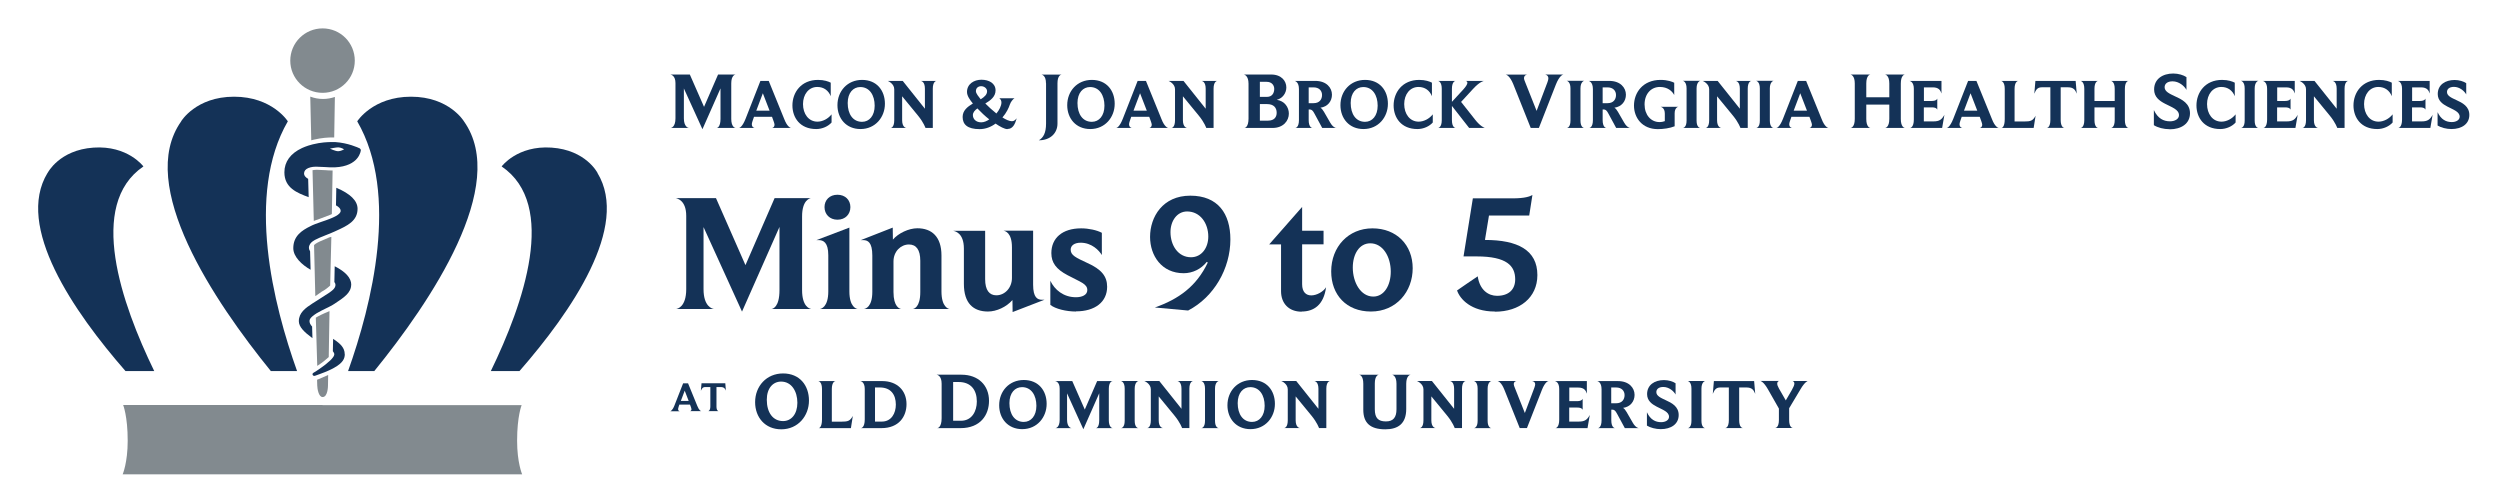 <?xml version="1.0" encoding="UTF-8"?>
<svg id="Layer_1" data-name="Layer 1" xmlns="http://www.w3.org/2000/svg" version="1.1" viewBox="0 0 297.57 59.84">
  <defs>
    <style>
      .cls-1 {
        fill: #143257;
      }

      .cls-1, .cls-2 {
        stroke-width: 0px;
      }

      .cls-2 {
        fill: #828a8f;
      }
    </style>
  </defs>
  <g>
    <path class="cls-1" d="M96.54,36.78h-4.71c.14-.02.95-.2.95-2.24v-7.53l-4.46,10.08-4.58-10.06v7.39c0,2.06,1.03,2.34,1.25,2.36h-4.52c.16-.02,1.21-.24,1.21-2.36v-8.72c0-1.86-1.07-2.08-1.27-2.12h4.81l3.51,7.98,3.47-7.98h4.34c-.14.02-1.07.22-1.07,2.18v8.77c0,1.96.89,2.22,1.07,2.24Z"/>
    <path class="cls-1" d="M102.1,36.78h-4.52c.14-.02,1.01-.2,1.01-2.1v-4.3c0-1.53-.59-1.8-1.15-1.8h-.26l3.92-1.49v7.59c0,1.86.83,2.08.99,2.1ZM99.68,26.15c-.93,0-1.54-.65-1.54-1.5s.61-1.47,1.54-1.47,1.54.63,1.54,1.47-.59,1.5-1.54,1.5Z"/>
    <path class="cls-1" d="M113.05,36.78h-4.4c.12-.02.89-.18.89-2.02v-3.72c0-1.33-.5-1.94-1.35-1.94-.97,0-1.84.83-1.84,2.02v3.64c0,1.76.73,2,.93,2.02h-4.46c.18-.02,1.01-.22,1.01-2.04v-4.32c0-1.58-.53-1.84-1.09-1.84h-.28l3.8-1.49.02,1.43c.65-.77,1.9-1.35,2.91-1.35,1.7,0,2.87.99,2.87,3.23v4.28c0,1.86.81,2.08.97,2.1Z"/>
    <path class="cls-1" d="M120.53,37.16l-.02-1.45c-.71.83-1.9,1.37-2.91,1.37-1.76,0-2.87-.99-2.87-3.29v-4.2c0-1.9-1.09-2.08-1.29-2.12h3.82v5.76c0,1.31.5,1.92,1.33,1.92,1.03,0,1.86-.91,1.86-2.06v-3.65c0-1.78-.83-1.94-.99-1.98h3.51v6.42c0,1.54.51,1.8,1.07,1.8h.28l-3.78,1.46Z"/>
    <path class="cls-1" d="M128.07,37.08c-1.17,0-2.46-.32-3.05-.79v-2.87c.51,1.07,1.56,1.96,3.05,1.96.71,0,1.35-.26,1.35-.85,0-.75-.81-.95-2.36-1.78-1.35-.71-1.92-1.49-1.92-2.62,0-1.78,1.29-2.95,3.55-2.95.91,0,1.88.22,2.46.53v2.65c-.32-.54-1.19-1.47-2.52-1.47-.75,0-1.19.34-1.19.83,0,.67.63.95,1.98,1.58,1.68.75,2.36,1.59,2.36,2.83,0,1.82-1.45,2.93-3.7,2.93Z"/>
    <path class="cls-1" d="M141.42,36.96l-3.96-.36c2.81-.99,4.95-2.5,6.3-5.35l-.12-.08c-.67.85-1.68,1.35-2.75,1.35-2.63,0-4-2.1-4-4.32,0-2.38,1.5-4.91,4.79-4.91s4.77,2.14,4.77,5.21c0,3.47-1.96,6.87-5.03,8.46ZM141.3,25.17c-1.19,0-1.98,1.11-1.98,2.46,0,1.58.91,2.99,2.44,2.99,1.27,0,2.06-1.13,2.06-2.46,0-1.6-.97-2.99-2.52-2.99Z"/>
    <path class="cls-1" d="M154.94,37.1c-1.56,0-2.46-1.01-2.46-2.44v-5.57h-1.41l3.92-4.46v2.83h2.55v1.62h-2.55v4.75c0,.95.48,1.33,1.09,1.33.65,0,1.43-.44,1.76-.97-.28,2.12-1.47,2.89-2.91,2.89Z"/>
    <path class="cls-1" d="M163.18,37.08c-2.93,0-4.73-2-4.73-4.77,0-2.93,2.04-5.13,4.91-5.13s4.79,1.98,4.79,4.75-1.94,5.15-4.97,5.15ZM163.1,28.96c-1.31,0-2.08,1.29-2.08,2.89,0,1.78.95,3.45,2.44,3.45,1.29,0,2.08-1.33,2.08-2.97,0-1.76-.93-3.37-2.44-3.37Z"/>
    <path class="cls-1" d="M177.93,37.08c-2.85,0-4.16-1.5-4.5-2.51.81-.55,1.62-1.13,2.46-1.68.24,1.64,1.27,2.32,2.3,2.32,1.39,0,2.16-.75,2.16-1.96,0-1.6-.99-2.73-4.59-2.73h-1.56l1.11-6.91h4.73c1.5,0,2.08-.24,2.36-.4l-.38,2.44h-4.79l-.48,2.91c3.9,0,6.24,1.21,6.24,4.18,0,2.71-2.14,4.36-5.05,4.36Z"/>
  </g>
  <g>
    <path class="cls-2" d="M39.06,44.64l-.02,1.25s0,1.37-.64,1.37c-.48,0-.63-.99-.64-1.37l-.02-.69c.07-.03.14-.05.2-.08.35-.14.68-.28.98-.42.05-.02.09-.04.14-.07"/>
    <path class="cls-2" d="M39.59,20.29l-.09,5.19c-.07.03-.14.06-.22.1-.29.12-.65.26-1.13.43-.23.08-.45.16-.65.23-.05.02-.1.04-.15.06l-.15-6.04c.06-.02.12-.03.19-.03.13-.02.25-.02.31-.02.26,0,.59.02.9.04h.06c.26.02.51.04.75.04h.18"/>
    <path class="cls-2" d="M39.13,42.5c-.36.33-.77.66-1.23.96-.05.03-.1.06-.14.09l-.17-5.74c.07-.04.16-.09.26-.15.5-.27,1.15-.54,1.37-.63h0"/>
    <path class="cls-2" d="M39.3,33.99c-.08.08-.18.16-.28.24-.22.18-.44.33-.64.44h-.02c-.19.14-.38.26-.58.41l-.04.03s-.05.04-.09.06c-.04.03-.08.06-.12.08l-.15-6.07c.05-.06.12-.12.21-.18.25-.17.64-.34,1.27-.6h.03c.09-.06.2-.1.32-.15.08-.03.16-.05.23-.06"/>
    <path class="cls-2" d="M38.46,11.78c-.54,0-1.05-.1-1.53-.28l.12,5.2c.09-.02.18-.05.27-.07.99-.24,1.85-.27,2.19-.27h.27l.08-4.82c-.44.15-.91.24-1.4.24"/>
    <path class="cls-1" d="M41.04,42.14c0,.49-.16,1.03-1.31,1.66-.09.05-.18.09-.29.15-.08.04-.17.08-.27.13-.31.14-.65.28-1.02.41-.09.03-.18.07-.27.1l-.39.14c-.1.03-.22,0-.27-.1-.05-.09-.01-.2.08-.25.12-.07.25-.15.37-.23.09-.06.18-.11.27-.18.09-.06.18-.12.27-.19.31-.21.74-.54,1.09-.87.13-.12.22-.23.29-.32.14-.17.2-.31.2-.43,0-.1-.06-.22-.17-.36l.03-1.47s.09.06.13.09c.75.5,1.25.99,1.25,1.73"/>
    <path class="cls-1" d="M41.8,33.88c0,.98-.88,1.55-1.99,2.28l-.21.13c-.08.05-.17.1-.27.15-.09.05-.18.09-.27.14-.08.04-.17.08-.27.13l-.06.03c-.31.15-.7.34-1.03.54-.11.06-.2.12-.27.18-.11.08-.2.15-.28.22-.21.19-.31.36-.31.53,0,.22.1.43.31.66l.04,1.38c-.98-.72-1.62-1.34-1.62-2.02,0-1,.78-1.57,1.65-2.13l.27-.17c.09-.06.18-.11.27-.17s.19-.12.28-.18c.2-.13.39-.25.56-.36l.06-.04c.23-.14.39-.25.53-.34.1-.07.19-.13.28-.21.13-.1.23-.19.3-.29.11-.14.16-.29.16-.45,0-.11-.05-.22-.13-.32l.04-1.88c1.3.66,1.97,1.4,1.97,2.2"/>
    <path class="cls-1" d="M42.56,24.85c0,1.45-1.22,2.02-2.52,2.61-.08.04-.16.07-.24.11-.09.04-.19.08-.28.12s-.19.08-.28.12l-.13.05c-.12.05-.23.09-.35.14-.5.2-.95.38-1.28.56-.12.07-.21.13-.28.18-.13.1-.22.19-.29.3-.09.14-.14.29-.14.47,0,.13.05.26.14.4l.06,2.2c-1.02-.58-2.06-1.53-2.06-2.57,0-1.43.99-2.11,2.07-2.63l.18-.09s.06-.03.09-.04c.08-.04.17-.07.27-.11.22-.09.47-.17.75-.27.35-.12.73-.24,1.08-.39.1-.04.19-.08.28-.12.1-.05.2-.09.29-.14.43-.23.63-.44.63-.66s-.18-.44-.56-.65l.04-2.09c1.68.71,2.53,1.55,2.53,2.5"/>
    <path class="cls-1" d="M42.84,17.67c-.23-.11-1.42-.66-2.94-.76h-.52c-.33,0-1.19.03-2.15.27-.08.02-.17.04-.25.07-.1.03-.19.06-.28.08-.26.09-.52.18-.75.29-1.38.64-2.1,1.64-2.1,2.89,0,1.86,1.52,2.45,2.89,2.96l-.06-2.18c-.33-.19-.49-.4-.49-.63,0-.29.17-.52.51-.66.08-.03.17-.06.28-.09.1-.02.19-.04.28-.05.16-.02.3-.02.34-.02.28,0,.62.02.99.04.3.02.53.03.73.04h.52c2.96-.13,3.11-2.02,3.11-2.04,0-.08-.04-.16-.11-.2M40.26,18c-.35,0-.99-.31-.99-.31,0,0,.73-.15.99-.15.31,0,.7.23.7.23,0,0-.38.23-.7.23"/>
    <path class="cls-2" d="M42.23,7.22c0,2.12-1.71,3.83-3.83,3.83s-3.85-1.71-3.85-3.83,1.72-3.84,3.85-3.84,3.83,1.72,3.83,3.84"/>
    <path class="cls-1" d="M5.67,20.58s1.38-2.73,5.46-3.01c4.08-.28,5.94,2.24,5.94,2.24-6.71,4.57-2.62,16.32,1.29,24.36h-3.42c-6.19-7.09-13.16-17.22-9.28-23.59"/>
    <path class="cls-2" d="M38.39,48.22h23.7s-.54,1.31-.54,4.24c0,2.61.6,4,.6,4H14.6s.6-1.38.6-4c0-2.93-.54-4.25-.54-4.25h23.73Z"/>
    <path class="cls-1" d="M55.22,14.44s-1.75-2.93-6.3-2.93-6.4,2.93-6.4,2.93c5.04,8.7,1.72,21.84-1.09,29.73h3.12c6.7-8.25,16.08-22.13,10.67-29.73"/>
    <path class="cls-1" d="M71.12,20.58s-1.38-2.73-5.47-3.01c-4.08-.28-5.94,2.24-5.94,2.24,6.71,4.57,2.62,16.32-1.29,24.36h3.41c6.19-7.09,13.16-17.22,9.28-23.59"/>
    <path class="cls-1" d="M21.56,14.44s1.75-2.93,6.3-2.93,6.4,2.93,6.4,2.93c-5.04,8.7-1.72,21.84,1.1,29.73h-3.12c-6.7-8.25-16.08-22.13-10.67-29.73"/>
  </g>
  <g>
    <path class="cls-1" d="M87.57,15.23h-2.27c.07,0,.46-.1.46-1.08v-3.63l-2.15,4.86-2.21-4.85v3.56c0,.99.5,1.13.6,1.14h-2.18c.08,0,.58-.11.58-1.14v-4.2c0-.9-.52-1-.61-1.02h2.32l1.69,3.85,1.67-3.85h2.09c-.07,0-.52.11-.52,1.05v4.23c0,.95.43,1.07.52,1.08Z"/>
    <path class="cls-1" d="M94.14,15.23h-2.26c.07,0,.31-.08.31-.4,0-.16-.18-.58-.3-.93h-2.14l-.18.52c-.06.17-.08.29-.08.37,0,.36.27.43.34.44h-1.88c.08,0,.41-.12.79-1.08l1.77-4.52h.99l1.85,4.55c.35.91.72,1.03.8,1.05ZM90.02,13.17h1.58l-.8-2.07-.78,2.07Z"/>
    <path class="cls-1" d="M97.15,15.36c-1.93,0-2.83-1.36-2.83-2.81,0-1.54,1.03-3.04,3.05-3.04.73,0,1.24.19,1.51.33v1.61c-.26-.66-.81-1.1-1.6-1.1-1.02,0-1.7.88-1.7,2.04s.66,2.09,1.72,2.09c.6,0,1.26-.33,1.68-.87v.97c-.4.45-1.09.78-1.83.78Z"/>
    <path class="cls-1" d="M102.42,15.36c-1.7,0-2.74-1.26-2.74-2.84,0-1.68,1.19-3.01,2.93-3.01s2.72,1.25,2.72,2.84-1.13,3.01-2.91,3.01ZM102.4,10.36c-.84,0-1.5.68-1.5,1.9,0,1.35.64,2.24,1.71,2.24.86,0,1.5-.72,1.5-1.92,0-1.25-.61-2.22-1.71-2.22Z"/>
    <path class="cls-1" d="M109.65,9.63h1.82c-.06,0-.44.09-.44.92v4.68h-.87s-.21-.64-.9-1.48l-1.88-2.29v2.85c0,.81.42.91.5.92h-1.87c.06,0,.43-.08.43-.92v-3.69c0-.65-.71-.97-.77-.99h1.78l2.64,3.31v-2.38c0-.81-.39-.91-.46-.92Z"/>
    <path class="cls-1" d="M119.92,15.37c-.35,0-.9-.3-1.42-.66-.54.4-1.19.66-1.9.66-1.44,0-2.02-.55-2.02-1.45,0-.76.57-1.21,1.22-1.6-.34-.42-.7-.9-.7-1.37,0-.95.83-1.46,1.72-1.46s1.68.42,1.68,1.27c0,.75-.6,1.19-1.22,1.56.39.39.85.82,1.32,1.19.33-.39.6-.92.6-1.31,0-.22-.09-.38-.25-.5h1.8c-.19.11-.44.42-.55.75-.12.37-.4.98-.88,1.53.38.24.81.45,1.13.45.24,0,.39-.14.57-.35-.21.74-.49,1.27-1.09,1.27ZM116.34,12.9c-.31.23-.54.48-.54.8,0,.47.37.86.99.86.33,0,.66-.14.96-.35-.51-.4-.98-.85-1.41-1.3ZM116.78,10.26c-.33,0-.62.2-.62.59,0,.29.35.68.57.97.46-.29.76-.57.76-.96,0-.34-.34-.6-.71-.6Z"/>
    <path class="cls-1" d="M124.5,9.9c0-.9-.45-1-.53-1.02h2.39c-.07,0-.49.1-.49,1.03v4.8c0,1.11-.82,1.99-2.22,1.99.53-.3.86-.87.86-1.99v-4.81Z"/>
    <path class="cls-1" d="M129.77,15.36c-1.7,0-2.74-1.26-2.74-2.84,0-1.68,1.19-3.01,2.93-3.01s2.72,1.25,2.72,2.84-1.13,3.01-2.91,3.01ZM129.75,10.36c-.84,0-1.5.68-1.5,1.9,0,1.35.64,2.24,1.71,2.24.86,0,1.5-.72,1.5-1.92,0-1.25-.61-2.22-1.71-2.22Z"/>
    <path class="cls-1" d="M139.04,15.23h-2.26c.07,0,.31-.08.31-.4,0-.16-.18-.58-.3-.93h-2.14l-.18.52c-.06.17-.08.29-.08.37,0,.36.27.43.34.44h-1.88c.08,0,.41-.12.79-1.08l1.77-4.52h.99l1.85,4.55c.35.91.72,1.03.8,1.05ZM134.92,13.17h1.58l-.8-2.07-.78,2.07Z"/>
    <path class="cls-1" d="M143.07,9.63h1.82c-.06,0-.44.09-.44.92v4.68h-.87s-.21-.64-.9-1.48l-1.88-2.29v2.85c0,.81.42.91.5.92h-1.87c.06,0,.43-.08.43-.92v-3.69c0-.65-.71-.97-.77-.99h1.78l2.64,3.31v-2.38c0-.81-.39-.91-.46-.92Z"/>
    <path class="cls-1" d="M151.46,15.23h-3.34c.07,0,.49-.11.49-1.12v-4.14c0-.95-.47-1.08-.56-1.1h3.25c1.23,0,1.81.77,1.81,1.54,0,.65-.42,1.29-1.14,1.47.93.14,1.44.88,1.44,1.64,0,.85-.65,1.71-1.94,1.71ZM150.77,9.74h-.81v1.79h.85c.58,0,.86-.42.86-.95,0-.44-.3-.84-.9-.84ZM150.83,12.39h-.87v1.97h.96c.78,0,1.04-.45,1.04-.94,0-.6-.35-1.03-1.14-1.03Z"/>
    <path class="cls-1" d="M159.09,15.23h-1.71l-.93-1.72c-.2-.38-.34-.48-.56-.48h-.12v1.27c0,.82.36.92.43.93h-2.03c.06,0,.44-.08.44-.93v-3.69c0-.85-.44-.96-.51-.98h2.46c1.32,0,1.98.81,1.98,1.64,0,.77-.5,1.43-1.37,1.55.14.08.29.26.42.49l.75,1.3c.32.55.65.62.73.63ZM156.35,10.4h-.58v1.88h.59c.71,0,1-.47,1-.97s-.34-.91-1.01-.91Z"/>
    <path class="cls-1" d="M162.29,15.36c-1.7,0-2.74-1.26-2.74-2.84,0-1.68,1.19-3.01,2.93-3.01s2.72,1.25,2.72,2.84-1.13,3.01-2.91,3.01ZM162.27,10.36c-.84,0-1.5.68-1.5,1.9,0,1.35.64,2.24,1.71,2.24.86,0,1.5-.72,1.5-1.92,0-1.25-.61-2.22-1.71-2.22Z"/>
    <path class="cls-1" d="M168.71,15.36c-1.93,0-2.83-1.36-2.83-2.81,0-1.54,1.03-3.04,3.05-3.04.73,0,1.24.19,1.51.33v1.61c-.26-.66-.81-1.1-1.6-1.1-1.02,0-1.7.88-1.7,2.04s.66,2.09,1.72,2.09c.6,0,1.26-.33,1.68-.87v.97c-.4.45-1.09.78-1.83.78Z"/>
    <path class="cls-1" d="M174.87,15.23l-2.05-2.62v1.69c0,.83.36.92.43.93h-2.08c.06,0,.44-.09.44-.93v-3.73c0-.82-.37-.92-.44-.94h2.08c-.06,0-.43.1-.43.94v1.55l1.39-1.51c.35-.4.45-.62.45-.77,0-.16-.16-.2-.21-.21h2.2c-.05,0-.53.09-1.34.98l-1.4,1.52,1.65,2.09c.66.85,1.15,1,1.18,1.01h-1.88Z"/>
    <path class="cls-1" d="M183.89,8.87h2.21c-.06,0-.48.11-.91,1.2l-2.02,5.16h-.97l-2.07-5.19c-.41-1.02-.83-1.15-.91-1.16h2.57c-.07,0-.39.07-.39.43,0,.13.07.3.16.52l1.34,3.37,1.29-3.41c.07-.2.11-.34.11-.46,0-.38-.33-.45-.4-.46Z"/>
    <path class="cls-1" d="M188.55,15.23h-2.06c.06,0,.44-.08.44-.87v-3.83c0-.79-.38-.89-.44-.91h2.07s-.44.09-.44.91v3.83c0,.76.36.86.43.87Z"/>
    <path class="cls-1" d="M194.08,15.23h-1.71l-.93-1.72c-.2-.38-.34-.48-.56-.48h-.12v1.27c0,.82.36.92.43.93h-2.03c.06,0,.44-.08.44-.93v-3.69c0-.85-.44-.96-.51-.98h2.46c1.32,0,1.98.81,1.98,1.64,0,.77-.5,1.43-1.37,1.55.14.08.29.26.42.49l.75,1.3c.32.55.65.62.73.63ZM191.34,10.4h-.58v1.88h.59c.71,0,1-.47,1-.97s-.34-.91-1.01-.91Z"/>
    <path class="cls-1" d="M197.68,12.71h2.11c-.06,0-.46.1-.46.78v1.54c-.56.23-1.35.34-2,.34-1.88,0-2.84-1.37-2.84-2.8,0-1.54,1.05-3.06,3.17-3.06.86,0,1.41.23,1.62.34v1.46c-.24-.46-.78-.96-1.71-.96-1.06,0-1.82.84-1.82,2.08s.75,2.1,1.78,2.1c.25,0,.45-.05.63-.11v-.89c0-.7-.43-.8-.49-.81Z"/>
    <path class="cls-1" d="M202.37,15.23h-2.06c.06,0,.44-.08.44-.87v-3.83c0-.79-.38-.89-.44-.91h2.07s-.44.09-.44.91v3.83c0,.76.36.86.43.87Z"/>
    <path class="cls-1" d="M206.65,9.63h1.82c-.06,0-.44.09-.44.92v4.68h-.87s-.21-.64-.9-1.48l-1.88-2.29v2.85c0,.81.42.91.5.92h-1.87c.06,0,.43-.08.43-.92v-3.69c0-.65-.71-.97-.77-.99h1.78l2.64,3.31v-2.38c0-.81-.39-.91-.46-.92Z"/>
    <path class="cls-1" d="M211.09,15.23h-2.06c.06,0,.44-.08.44-.87v-3.83c0-.79-.38-.89-.44-.91h2.07s-.44.09-.44.91v3.83c0,.76.36.86.43.87Z"/>
    <path class="cls-1" d="M217.62,15.23h-2.26c.07,0,.31-.08.31-.4,0-.16-.18-.58-.3-.93h-2.14l-.18.52c-.06.17-.08.29-.08.37,0,.36.27.43.34.44h-1.88c.08,0,.41-.12.79-1.08l1.77-4.52h.99l1.85,4.55c.35.91.72,1.03.8,1.05ZM213.5,13.17h1.58l-.8-2.07-.78,2.07Z"/>
    <path class="cls-1" d="M226.74,15.23h-2.37c.07,0,.51-.1.51-1.07v-1.71h-2.74v1.71c0,.95.41,1.06.49,1.07h-2.37c.07,0,.51-.1.51-1.07v-4.22c0-.93-.42-1.05-.51-1.07h2.37c-.07,0-.49.11-.49,1.07v1.64h2.74v-1.64c0-.94-.42-1.05-.51-1.07h2.37c-.07,0-.49.11-.49,1.07v4.22c0,.95.41,1.06.49,1.07Z"/>
    <path class="cls-1" d="M231.19,15.23h-3.84c.06,0,.45-.1.45-1v-3.66c0-.82-.44-.92-.52-.94h3.81v1.5c-.12-.38-.32-.73-1.03-.73h-1.06v1.62h.92c.56,0,.66-.24.67-.29v1.33c-.03-.07-.1-.28-.66-.28h-.94v1.67h1.14c.72,0,1-.22,1.31-.79l-.27,1.56Z"/>
    <path class="cls-1" d="M237.89,15.23h-2.26c.07,0,.31-.08.31-.4,0-.16-.18-.58-.3-.93h-2.14l-.18.52c-.06.17-.08.29-.08.37,0,.36.27.43.34.44h-1.88c.08,0,.41-.12.79-1.08l1.77-4.52h.99l1.85,4.55c.35.91.72,1.03.8,1.05ZM233.77,13.17h1.58l-.8-2.07-.78,2.07Z"/>
    <path class="cls-1" d="M242.06,15.23h-3.83c.05,0,.39-.09.39-1.04v-3.61c0-.82-.35-.93-.43-.95h2.04c-.06,0-.44.09-.44.95v3.88h1.14c.78,0,1.03-.08,1.36-.68l-.23,1.46Z"/>
    <path class="cls-1" d="M247.19,11.15c-.16-.4-.34-.76-1.04-.76h-.87v3.89c0,.82.34.93.43.94h-2.09c.08,0,.43-.09.43-.94v-3.89h-1.02c-.55,0-.7.33-.89.76.05-.51.09-1.01.13-1.52h4.79l.13,1.52Z"/>
    <path class="cls-1" d="M253.35,15.23h-2.08c.06,0,.44-.08.44-.94v-1.51h-2.41v1.51c0,.84.36.93.43.94h-2.08c.06,0,.44-.08.44-.94v-3.72c0-.82-.37-.92-.44-.94h2.08c-.06,0-.43.1-.43.94v1.45h2.41v-1.45c0-.82-.37-.92-.44-.94h2.08c-.06,0-.43.09-.43.94v3.72c0,.83.36.93.43.94Z"/>
    <path class="cls-1" d="M258.25,15.38c-.71,0-1.42-.19-1.88-.48v-1.8c.47,1.01,1.16,1.34,1.92,1.34.58,0,1.07-.27,1.07-.73,0-.68-.87-.95-1.67-1.37-.66-.34-1.29-.8-1.29-1.69,0-1.25,1.02-1.9,2.28-1.9.61,0,1.22.19,1.57.43v1.52c-.25-.47-.9-1.02-1.65-1.02-.64,0-.95.31-.95.7,0,.51.57.77,1.23,1.08.85.38,1.79.86,1.79,2.02,0,1.24-1.04,1.91-2.42,1.91Z"/>
    <path class="cls-1" d="M264.27,15.36c-1.93,0-2.83-1.36-2.83-2.81,0-1.54,1.03-3.04,3.05-3.04.73,0,1.24.19,1.51.33v1.61c-.26-.66-.81-1.1-1.6-1.1-1.02,0-1.7.88-1.7,2.04s.66,2.09,1.72,2.09c.6,0,1.26-.33,1.68-.87v.97c-.4.45-1.09.78-1.83.78Z"/>
    <path class="cls-1" d="M268.8,15.23h-2.06c.06,0,.44-.08.44-.87v-3.83c0-.79-.38-.89-.44-.91h2.07s-.44.09-.44.91v3.83c0,.76.36.86.43.87Z"/>
    <path class="cls-1" d="M273.24,15.23h-3.84c.06,0,.45-.1.45-1v-3.66c0-.82-.44-.92-.52-.94h3.81v1.5c-.12-.38-.32-.73-1.03-.73h-1.06v1.62h.92c.56,0,.66-.24.67-.29v1.33c-.03-.07-.1-.28-.66-.28h-.94v1.67h1.14c.72,0,1-.22,1.31-.79l-.27,1.56Z"/>
    <path class="cls-1" d="M277.69,9.63h1.82c-.06,0-.44.09-.44.92v4.68h-.87s-.21-.64-.9-1.48l-1.88-2.29v2.85c0,.81.42.91.5.92h-1.87c.06,0,.43-.08.43-.92v-3.69c0-.65-.71-.97-.77-.99h1.78l2.64,3.31v-2.38c0-.81-.39-.91-.46-.92Z"/>
    <path class="cls-1" d="M282.96,15.36c-1.93,0-2.83-1.36-2.83-2.81,0-1.54,1.03-3.04,3.05-3.04.73,0,1.24.19,1.51.33v1.61c-.26-.66-.81-1.1-1.6-1.1-1.02,0-1.7.88-1.7,2.04s.66,2.09,1.72,2.09c.6,0,1.26-.33,1.68-.87v.97c-.4.45-1.09.78-1.83.78Z"/>
    <path class="cls-1" d="M289.3,15.23h-3.84c.06,0,.45-.1.45-1v-3.66c0-.82-.44-.92-.52-.94h3.81v1.5c-.12-.38-.32-.73-1.03-.73h-1.06v1.62h.92c.56,0,.66-.24.67-.29v1.33c-.03-.07-.1-.28-.66-.28h-.94v1.67h1.14c.72,0,1-.22,1.31-.79l-.27,1.56Z"/>
    <path class="cls-1" d="M291.8,15.36c-.62,0-1.25-.17-1.66-.42v-1.59c.41.89,1.03,1.18,1.69,1.18.51,0,.94-.24.94-.64,0-.6-.77-.84-1.47-1.21-.58-.3-1.14-.71-1.14-1.49,0-1.1.9-1.67,2.01-1.67.54,0,1.08.17,1.38.38v1.34c-.22-.41-.79-.9-1.46-.9-.56,0-.83.27-.83.61,0,.45.5.68,1.09.95.75.34,1.57.76,1.57,1.78,0,1.09-.92,1.68-2.13,1.68Z"/>
  </g>
  <g>
    <g>
      <path class="cls-1" d="M92.99,51.1c-1.93,0-3.11-1.43-3.11-3.23,0-1.91,1.36-3.42,3.33-3.42s3.08,1.42,3.08,3.23-1.29,3.42-3.3,3.42ZM92.97,45.42c-.95,0-1.7.77-1.7,2.16,0,1.53.73,2.54,1.94,2.54.97,0,1.7-.82,1.7-2.18s-.69-2.52-1.94-2.52Z"/>
      <path class="cls-1" d="M101.28,50.96h-3.83c.05,0,.39-.09.39-1.04v-3.61c0-.82-.35-.93-.43-.95h2.04c-.06,0-.44.09-.44.95v3.88h1.14c.78,0,1.03-.08,1.36-.68l-.23,1.46Z"/>
      <path class="cls-1" d="M104.92,50.96h-2.45c.07,0,.46-.09.46-1.04v-3.62c0-.82-.44-.92-.52-.94h2.6c1.77,0,2.89,1.12,2.89,2.74,0,1.47-.89,2.86-2.99,2.86ZM104.73,46.12h-.58v4.06h.82c1.13,0,1.66-.99,1.66-2.02,0-1.2-.61-2.04-1.9-2.04Z"/>
      <path class="cls-1" d="M114.33,50.96h-2.78c.08,0,.53-.1.53-1.18v-4.11c0-.94-.5-1.05-.59-1.07h2.95c2.01,0,3.28,1.27,3.28,3.11,0,1.67-1.01,3.25-3.39,3.25ZM114.11,45.47h-.66v4.61h.94c1.29,0,1.88-1.13,1.88-2.29,0-1.36-.69-2.32-2.16-2.32Z"/>
      <path class="cls-1" d="M121.67,51.08c-1.7,0-2.74-1.26-2.74-2.84,0-1.68,1.19-3.01,2.93-3.01s2.72,1.25,2.72,2.84-1.13,3.01-2.91,3.01ZM121.65,46.08c-.84,0-1.5.68-1.5,1.9,0,1.35.64,2.24,1.71,2.24.86,0,1.5-.72,1.5-1.92,0-1.25-.61-2.22-1.71-2.22Z"/>
      <path class="cls-1" d="M132.44,50.96h-2c.06,0,.4-.08.4-.95v-3.2l-1.89,4.28-1.94-4.27v3.14c0,.87.44.99.53,1h-1.92c.07,0,.51-.1.51-1v-3.7c0-.79-.45-.88-.54-.9h2.04l1.49,3.39,1.47-3.39h1.84c-.06,0-.45.09-.45.92v3.73c0,.83.38.94.45.95Z"/>
      <path class="cls-1" d="M135.49,50.96h-2.06c.06,0,.44-.08.44-.87v-3.83c0-.79-.38-.89-.44-.91h2.07s-.44.09-.44.91v3.83c0,.76.36.86.43.87Z"/>
      <path class="cls-1" d="M140.19,45.35h1.82c-.06,0-.44.09-.44.92v4.68h-.87s-.21-.64-.9-1.48l-1.88-2.29v2.85c0,.81.42.91.5.92h-1.87c.06,0,.43-.08.43-.92v-3.69c0-.65-.71-.97-.77-.99h1.78l2.64,3.31v-2.38c0-.81-.39-.91-.46-.92Z"/>
      <path class="cls-1" d="M145.05,50.96h-2.06c.06,0,.44-.08.44-.87v-3.83c0-.79-.38-.89-.44-.91h2.07s-.44.09-.44.91v3.83c0,.76.36.86.43.87Z"/>
      <path class="cls-1" d="M148.84,51.08c-1.7,0-2.74-1.26-2.74-2.84,0-1.68,1.19-3.01,2.93-3.01s2.72,1.25,2.72,2.84-1.13,3.01-2.91,3.01ZM148.82,46.08c-.84,0-1.5.68-1.5,1.9,0,1.35.64,2.24,1.71,2.24.86,0,1.5-.72,1.5-1.92,0-1.25-.61-2.22-1.71-2.22Z"/>
      <path class="cls-1" d="M156.49,45.35h1.82c-.06,0-.44.09-.44.92v4.68h-.87s-.21-.64-.9-1.48l-1.88-2.29v2.85c0,.81.42.91.5.92h-1.87c.06,0,.43-.08.43-.92v-3.69c0-.65-.71-.97-.77-.99h1.78l2.64,3.31v-2.38c0-.81-.39-.91-.46-.92Z"/>
      <path class="cls-1" d="M165.68,44.6h2.24c-.07,0-.54.11-.54,1.08v3c0,1.73-.95,2.42-2.49,2.42-1.82,0-2.62-.78-2.62-2.33v-3.1c0-.95-.41-1.05-.5-1.07h2.36c-.07,0-.49.1-.49,1.04v3.07c0,1.07.43,1.45,1.32,1.45s1.26-.49,1.26-1.45v-3.04c0-.95-.46-1.06-.55-1.08Z"/>
      <path class="cls-1" d="M172.64,45.35h1.82c-.06,0-.44.09-.44.92v4.68h-.87s-.21-.64-.9-1.48l-1.88-2.29v2.85c0,.81.42.91.5.92h-1.87c.06,0,.43-.08.43-.92v-3.69c0-.65-.71-.97-.77-.99h1.78l2.64,3.31v-2.38c0-.81-.39-.91-.46-.92Z"/>
      <path class="cls-1" d="M177.5,50.96h-2.06c.06,0,.44-.08.44-.87v-3.83c0-.79-.38-.89-.44-.91h2.07s-.44.09-.44.91v3.83c0,.76.36.86.43.87Z"/>
      <path class="cls-1" d="M182.39,45.35h1.94c-.05,0-.42.09-.8,1.06l-1.78,4.54h-.86l-1.83-4.57c-.36-.9-.73-1.01-.8-1.03h2.26c-.06,0-.34.06-.34.38,0,.12.06.26.14.46l1.18,2.97,1.13-3c.06-.18.1-.3.1-.4,0-.34-.29-.39-.35-.4Z"/>
      <path class="cls-1" d="M188.98,50.96h-3.84c.06,0,.45-.1.45-1v-3.66c0-.82-.44-.92-.52-.94h3.81v1.5c-.12-.38-.32-.73-1.03-.73h-1.06v1.62h.92c.56,0,.66-.24.67-.29v1.33c-.03-.07-.1-.28-.66-.28h-.94v1.67h1.14c.72,0,1-.22,1.31-.79l-.27,1.56Z"/>
      <path class="cls-1" d="M195.11,50.96h-1.71l-.93-1.72c-.2-.38-.34-.48-.56-.48h-.12v1.27c0,.82.36.92.43.93h-2.03c.06,0,.44-.08.44-.93v-3.69c0-.85-.44-.96-.51-.98h2.46c1.32,0,1.98.81,1.98,1.64,0,.77-.5,1.43-1.37,1.55.14.08.29.26.42.49l.75,1.3c.32.55.65.62.73.63ZM192.36,46.12h-.58v1.88h.59c.71,0,1-.47,1-.97s-.34-.91-1.01-.91Z"/>
      <path class="cls-1" d="M197.69,51.08c-.62,0-1.25-.17-1.66-.42v-1.59c.41.89,1.03,1.18,1.69,1.18.51,0,.94-.24.94-.64,0-.6-.77-.84-1.47-1.21-.58-.3-1.14-.71-1.14-1.49,0-1.1.9-1.67,2.01-1.67.54,0,1.08.17,1.38.38v1.34c-.22-.41-.79-.9-1.46-.9-.56,0-.83.27-.83.61,0,.45.51.68,1.09.95.75.34,1.57.76,1.57,1.78,0,1.09-.92,1.68-2.13,1.68Z"/>
      <path class="cls-1" d="M202.95,50.96h-2.06c.06,0,.44-.08.44-.87v-3.83c0-.79-.38-.89-.44-.91h2.07s-.44.09-.44.91v3.83c0,.76.36.86.43.87Z"/>
      <path class="cls-1" d="M208.92,46.88c-.16-.4-.34-.76-1.04-.76h-.87v3.89c0,.82.34.93.43.94h-2.09c.08,0,.43-.09.43-.94v-3.89h-1.02c-.55,0-.7.33-.89.76.05-.51.09-1.01.13-1.52h4.79l.13,1.52Z"/>
      <path class="cls-1" d="M213.34,45.35h1.83s-.34.09-.86.98l-1.35,2.26v1.41c0,.83.35.93.42.94h-2.08c.06,0,.44-.08.44-.94v-1.37l-1.32-2.32c-.49-.85-.82-.95-.88-.97h2.26c-.05,0-.26.05-.26.33,0,.13.06.32.22.6l.8,1.39.72-1.24c.21-.37.3-.6.3-.76,0-.25-.19-.31-.24-.32Z"/>
    </g>
    <g>
      <path class="cls-1" d="M83.47,48.94h-1.34s.18-.04.18-.23c0-.09-.1-.34-.18-.55h-1.27l-.1.31c-.03.1-.05.17-.05.22,0,.21.16.25.2.26h-1.12s.24-.07.47-.64l1.05-2.68h.59l1.1,2.69c.21.54.43.61.47.62ZM81.03,47.72h.94l-.47-1.22-.46,1.22Z"/>
      <path class="cls-1" d="M86.41,46.52c-.09-.23-.2-.45-.62-.45h-.51v2.31c0,.49.2.55.25.56h-1.23s.25-.05.25-.56v-2.31h-.6c-.32,0-.41.19-.53.45.03-.3.05-.6.08-.9h2.83l.07.9Z"/>
    </g>
  </g>
</svg>